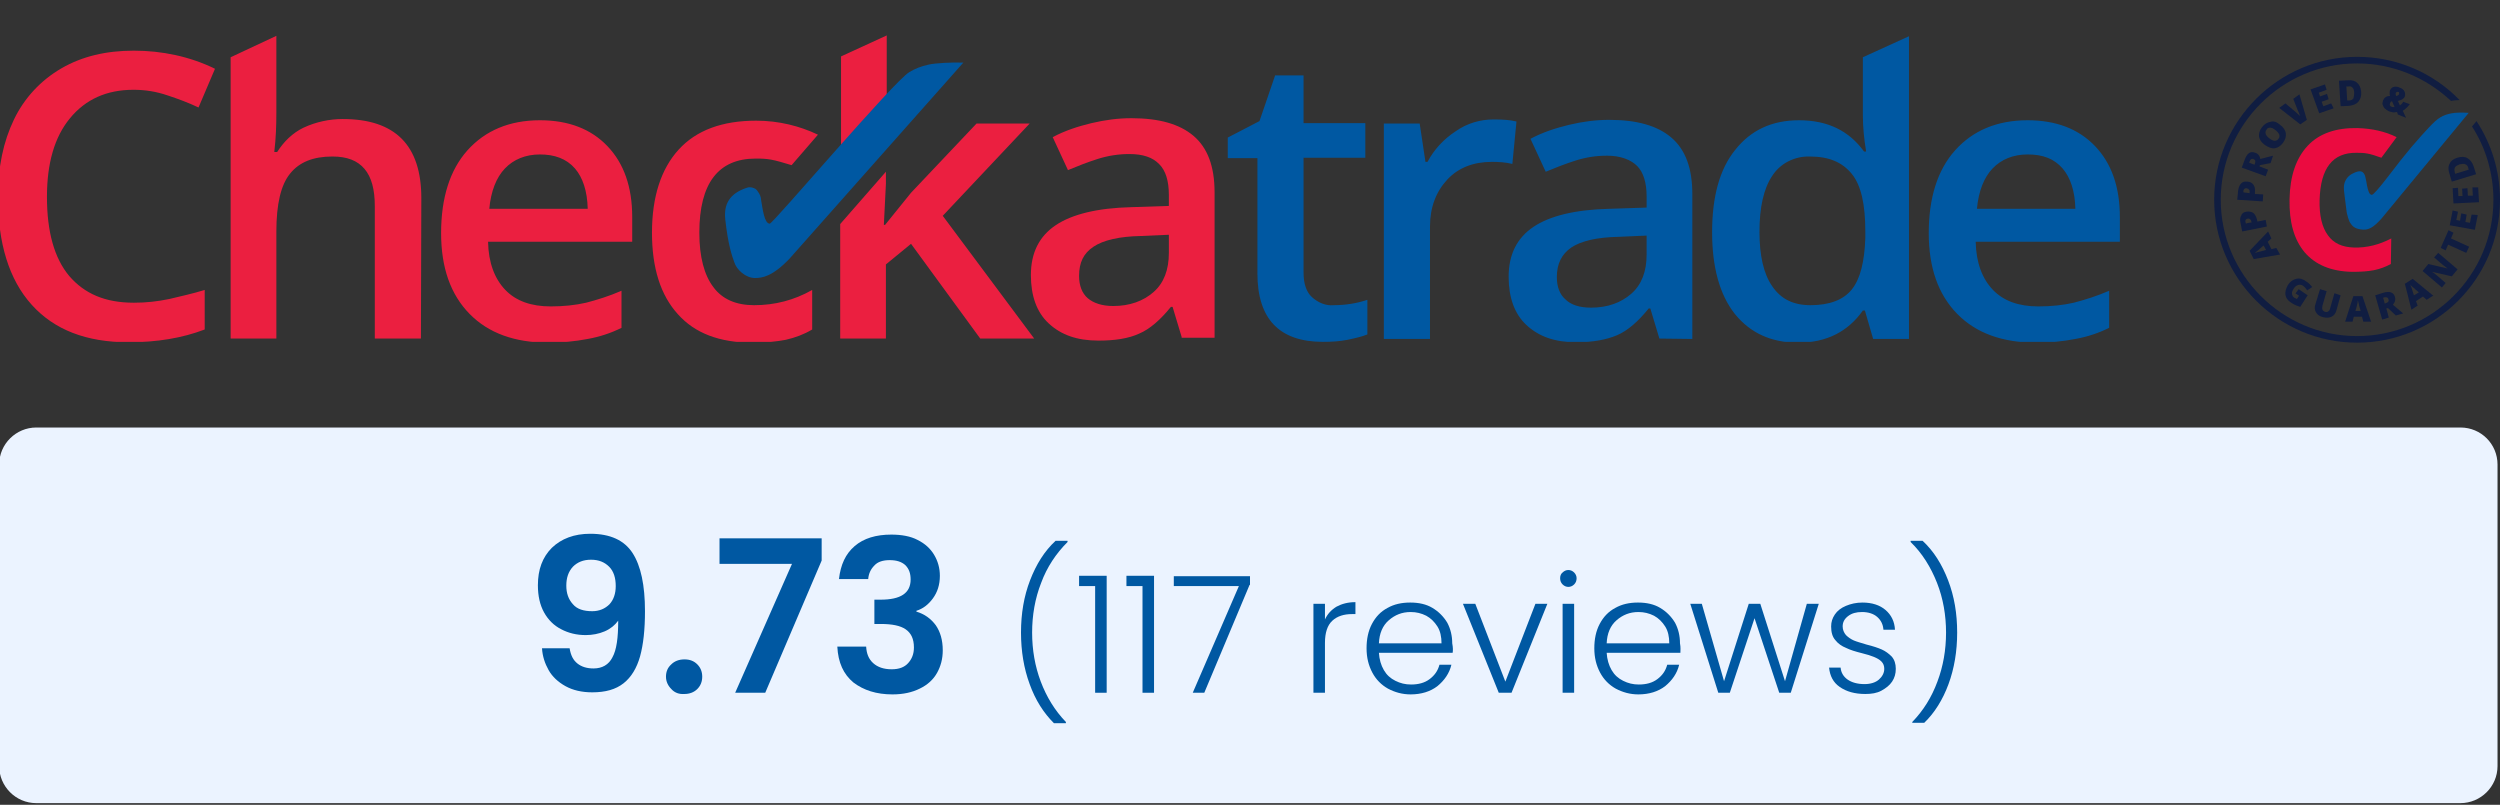 <?xml version="1.0" encoding="utf-8"?>
<!-- Generator: Adobe Illustrator 27.9.6, SVG Export Plug-In . SVG Version: 9.03 Build 54986)  -->
<svg version="1.1" id="Layer_1" xmlns="http://www.w3.org/2000/svg" xmlns:xlink="http://www.w3.org/1999/xlink" x="0px" y="0px"
	 viewBox="0 0 607 195.4" style="enable-background:new 0 0 607 195.4;" xml:space="preserve">
<rect x="0" y="0" width="607" height="195.4" fill="#333333" stroke="none"/>
<style type="text/css">
	.st0{clip-path:url(#SVGID_00000147929787776872169190000007553343627959898036_);}
	.st1{fill:#EB1F40;}
	.st2{fill:#0058A2;}
	.st3{fill:#EBF3FF;}
	.st4{fill:#101D41;}
	.st5{fill:#EB0B40;}
	.st6{fill:none;}
</style>
<g>
	<g>
		<g>
			<defs>
				<rect id="SVGID_1_" x="-0.6" y="8.6" width="515.5" height="74.4"/>
			</defs>
			<clipPath id="SVGID_00000132774529935904528310000016581634637110511496_">
				<use xlink:href="#SVGID_1_"  style="overflow:visible;"/>
			</clipPath>
			<g style="clip-path:url(#SVGID_00000132774529935904528310000016581634637110511496_);">
				<path class="st1" d="M182.7,83.2c-8,0-14-2.3-18.1-6.9c-4.2-4.6-6.3-11.2-6.3-19.8c0-8.7,2.2-15.5,6.5-20.2s10.6-7,18.8-7
					c5.5,0,10.6,1.3,15,3.4l-6.4,7.4c-4.6-1.4-5.6-1.6-8.7-1.6c-9.1,0-13.7,6-13.7,18c0,5.9,1.2,10.3,3.4,13.2
					c2.2,3,5.6,4.4,9.9,4.4c5,0,9.7-1.2,14.1-3.7V80c-2,1.2-4.2,2-6.4,2.5C188.8,82.9,186,83.2,182.7,83.2z M214.1,25.9
					c0.4-0.4,0.8-0.8,1.2-1.2V8.6l-11.1,5.1v23.8l1-1.3C209.2,31.5,212.1,27.9,214.1,25.9L214.1,25.9z M228.9,52.4L250,30h-12.9
					l-15.9,16.8l-6.3,7.8h-0.3l0.5-10v-2.9L204,54.4v27.8h11.1v-18l6.1-5l16.8,23h13.1L228.9,52.4L228.9,52.4z M32.4,21.8
					c-6.5,0-11.6,2.3-15.4,6.9s-5.6,11-5.6,19.1c0,8.5,1.8,14.9,5.4,19.2c3.7,4.3,8.7,6.5,15.7,6.5c3,0,5.7-0.3,8.6-0.9
					c2.9-0.7,5.7-1.3,8.6-2.2V80c-5.5,2.1-11.6,3.1-18.5,3.1c-10.2,0-18-3-23.5-9.1s-8.2-14.9-8.2-26.2c0-7.2,1.3-13.4,3.9-18.8
					c2.5-5.2,6.5-9.5,11.5-12.4s10.8-4.3,17.6-4.3s13.6,1.4,19.7,4.4l-4,9.4c-2.5-1.2-5-2.1-7.4-2.9C37.9,22.2,35.2,21.8,32.4,21.8
					L32.4,21.8z M102.2,82.2H91V50c0-4-0.8-7-2.5-9s-4.2-3-7.8-3c-4.7,0-8.1,1.4-10.3,4.2c-2.2,2.7-3.3,7.4-3.3,14v26H56V13.9
					l11.1-5.2v18.7c0,3-0.1,6.1-0.5,9.5h0.7c1.6-2.5,3.7-4.6,6.4-5.9c3-1.4,6.3-2.1,9.5-2.1c12.8,0,19.1,6.4,19.1,19.2L102.2,82.2
					L102.2,82.2z M131.1,37.5c-3.5,0-6.4,1.2-8.5,3.4s-3.4,5.5-3.8,9.8h23.9c-0.1-4.3-1.2-7.6-3.1-9.8
					C137.5,38.5,134.6,37.5,131.1,37.5z M133.2,83.2c-8.2,0-14.6-2.3-19.2-7s-6.9-11.2-6.9-19.6c0-8.5,2.1-15.3,6.4-20.1
					s10.2-7.3,17.6-7.3c6.9,0,12.4,2.1,16.4,6.3s6,9.9,6,17.2v6h-35c0.1,5.1,1.6,9,4.2,11.7c2.6,2.7,6.3,4,11,4c3.1,0,6-0.3,8.6-0.9
					c2.7-0.7,5.6-1.6,8.6-2.9v9c-2.6,1.3-5.4,2.2-8.2,2.7C139.6,82.9,136.3,83.2,133.2,83.2z"/>
				<path class="st1" d="M270.3,74.3c4,0,7.3-1.2,9.8-3.4c2.5-2.2,3.7-5.4,3.7-9.5V57l-6.8,0.3c-5.2,0.1-9.1,1-11.5,2.6
					S262,63.7,262,67c0,2.3,0.7,4.2,2.1,5.4C265.5,73.6,267.6,74.3,270.3,74.3L270.3,74.3z M286.9,81.8l-2.2-7.3h-0.4
					c-2.5,3.1-5.1,5.4-7.7,6.5c-2.6,1.2-5.9,1.7-9.9,1.7c-5.2,0-9.1-1.4-12.1-4.2c-2.9-2.7-4.3-6.7-4.3-11.7c0-5.4,2-9.4,6-12.1
					c4-2.7,10.2-4.2,18.4-4.4l9.1-0.3v-2.7c0-3.4-0.8-5.9-2.3-7.4c-1.6-1.7-4-2.5-7.3-2.5c-2.6,0-5.2,0.4-7.7,1.2s-4.8,1.7-7.2,2.7
					l-3.7-8c3-1.6,6.1-2.6,9.4-3.4c3.4-0.8,6.5-1.2,9.7-1.2c6.7,0,11.7,1.4,15.1,4.3s5.1,7.4,5.1,13.7V82h-8L286.9,81.8L286.9,81.8z
					"/>
				<path class="st2" d="M323.8,74.1c2.7,0,5.5-0.4,8.2-1.3v8.4c-1.2,0.5-2.9,0.9-4.8,1.3c-2,0.4-4,0.5-6,0.5
					c-10.6,0-15.9-5.6-15.9-16.6v-28h-7.2v-5l7.7-4l3.8-11.1h6.9v11.6h15v8.4h-15v27.9c0,2.7,0.7,4.7,2,5.9
					C320,73.5,322,74.3,323.8,74.1z M362.6,29c2.2,0,4,0.1,5.6,0.5l-1,10.3c-1.6-0.4-3.3-0.5-5-0.5c-4.4,0-8.1,1.4-10.8,4.3
					c-2.7,2.9-4.2,6.7-4.2,11.4v27.3H336V30h8.7l1.4,9.3h0.5c1.6-3,3.9-5.5,6.8-7.4C356.2,29.9,359.5,29,362.6,29L362.6,29z
					 M386.3,74.7c4,0,7.3-1.2,9.8-3.4s3.7-5.4,3.7-9.5v-4.6l-6.8,0.3c-5.2,0.1-9.1,1-11.5,2.6c-2.3,1.6-3.5,3.9-3.5,7.2
					c0,2.3,0.7,4.2,2.1,5.4C381.4,74,383.5,74.7,386.3,74.7L386.3,74.7z M402.9,82.2l-2.2-7.3h-0.4c-2.5,3.1-5.1,5.4-7.7,6.5
					s-5.9,1.7-9.9,1.7c-5.2,0-9.1-1.4-12.1-4.2c-2.9-2.7-4.3-6.7-4.3-11.7c0-5.4,2-9.4,6-12.1c4-2.7,10.2-4.2,18.4-4.4l9.1-0.3v-2.7
					c0-3.4-0.8-5.9-2.3-7.4s-4-2.5-7.3-2.5c-2.7,0-5.2,0.4-7.7,1.2s-4.8,1.7-7.2,2.7l-3.7-8c3-1.6,6.1-2.6,9.4-3.4
					c3.4-0.8,6.5-1.2,9.7-1.2c6.7,0,11.7,1.4,15.1,4.3s5.1,7.4,5.1,13.7v35.2L402.9,82.2L402.9,82.2z M439.6,74.1
					c4.6,0,8-1.3,10-3.8c2.1-2.6,3.1-6.8,3.3-12.5v-1.6c0-6.5-1-11.2-3.3-14s-5.5-4.2-10.2-4.2c-3.7-0.1-7.2,1.7-9.1,4.7
					c-2.1,3.1-3.1,7.7-3.1,13.6c0,5.7,1,10.2,3.1,13.2C432.4,72.6,435.4,74.1,439.6,74.1L439.6,74.1z M436.6,83.2
					c-6.5,0-11.6-2.3-15.4-7c-3.7-4.7-5.5-11.4-5.5-19.8c0-8.6,1.8-15.3,5.6-20c3.8-4.8,8.9-7.2,15.5-7.2c6.9,0,12.1,2.5,15.8,7.6
					h0.5c-0.5-3-0.8-5.9-0.8-8.9v-14l11.2-5.1v73.5h-8.7l-2-6.9h-0.5C448.7,80.5,443.5,83.2,436.6,83.2L436.6,83.2z M492.3,37.5
					c-3.5,0-6.4,1.2-8.5,3.4s-3.4,5.5-3.8,9.8h23.9c-0.1-4.3-1.2-7.6-3.1-9.8C498.7,38.5,496,37.5,492.3,37.5L492.3,37.5z
					 M494.4,83.2c-8.2,0-14.6-2.3-19.2-7s-6.9-11.2-6.9-19.6c0-8.5,2.1-15.3,6.4-20.1s10.2-7.3,17.6-7.3c6.9,0,12.4,2.1,16.4,6.3
					c4,4.2,6,9.9,6,17.2v6h-35c0.1,5.1,1.6,9,4.2,11.7c2.6,2.7,6.3,4,11,4c3.1,0,6-0.3,8.6-0.9c2.7-0.7,5.6-1.6,8.6-2.9v9
					c-2.6,1.3-5.4,2.2-8.2,2.7C500.8,82.9,497.7,83.2,494.4,83.2L494.4,83.2z M183.1,45.7c-0.7-0.3-1.3-0.3-1.8-0.1
					c-4.2,1.4-5.6,4-5.2,7.7c0.7,6.4,1.7,9,2.2,10.4c0.5,1.7,2.7,3.8,5,3.8c1.7,0,4.2-0.3,8.4-4.7l42.2-47.6c-0.3,0.1,0,0,0,0l0,0
					c-2.7-0.1-6.8,0.1-8.5,0.5c-1.8,0.4-3.3,1-4.6,1.8c-3.7,2.1-33.1,36.8-33.9,36.8c-1.3,0-1.7-3.4-2.1-5.7c0-0.8-0.4-1.6-0.8-2.1
					C183.9,46.3,183.5,45.8,183.1,45.7L183.1,45.7z"/>
			</g>
		</g>
	</g>
</g>
<path class="st3" d="M597.4,103.8H8.8c-4.9,0-9,4-9,9V186c0,4.9,4,9,9,9h588.6c4.9,0,9-4,9-9v-73.2
	C606.4,107.8,602.4,103.8,597.4,103.8z"/>
<g>
	<path class="st2" d="M589.7,31c-1.1,1.2-1.9,2-4.2,4.7c-1.6,1.9-3.5,4.3-5.7,7.2c-2.3,3-3.6,4.4-3.9,4.4c-0.6,0-0.9-0.8-1.2-2.3
		c-0.1-0.7-0.2-1.2-0.3-1.6c-0.4-2.4-1.8-1.9-2.9-1.4c-1.9,0.8-2.5,2.5-2.4,3.8c0,0.4,0,0.2,0.2,2c0,0.1,0.4,3.1,0.5,3.9
		c0.2,0.8,0.4,1.5,0.6,2c0.3,0.6,0.7,1.1,1.1,1.4c0.4,0.3,1,0.5,1.7,0.6c1.8,0.3,3-0.4,5-2.6l21.2-25.7c-1.6-0.1-3-0.1-4.1,0.1
		s-2,0.5-2.8,1C591.8,28.9,590.8,29.8,589.7,31z"/>
	<path class="st4" d="M599.5,27.2H599H599.5z"/>
	<path class="st4" d="M598.2,27.2c-0.1,0-0.2,0-0.4,0C598,27.2,598.1,27.2,598.2,27.2z"/>
	<path class="st4" d="M601.3,29.4l-1.1,1.3c3.3,5.1,5.2,11.3,5.2,17.8c0,18.3-14.9,33.1-33.1,33.1s-33.1-14.9-33.1-33.1
		s14.9-33.1,33.1-33.1c8.8,0,16.8,3.5,22.8,9.1c0.6-0.1,1.3-0.2,2.1-0.2c-6.3-6.5-15.1-10.5-24.9-10.5c-19.1,0-34.7,15.6-34.7,34.7
		s15.6,34.7,34.7,34.7S607,67.7,607,48.5C607,41.5,604.9,34.9,601.3,29.4z"/>
	<path class="st4" d="M598.8,27.2c-0.1,0-0.3,0-0.4,0C598.5,27.2,598.6,27.2,598.8,27.2z"/>
	<path class="st5" d="M572.2,37.1c2,0,3,0.1,6,1.2l3.7-5c-2.8-1.4-6-2.1-9.5-2.2c-5.2-0.1-9.3,1.3-12.1,4.3s-4.3,7.3-4.4,13
		c-0.1,5.6,1.1,9.8,3.7,12.9c2.6,3,6.4,4.6,11.5,4.7c2.1,0,3.8-0.1,5.3-0.4s2.8-0.8,4.1-1.5l0.1-6.2c-2.9,1.5-5.9,2.3-9.1,2.2
		c-2.8-0.1-4.9-1-6.3-3c-1.4-1.9-2.1-4.8-2-8.5C563.4,40.8,566.4,37,572.2,37.1z"/>
	<path class="st4" d="M551.5,57.9l-0.9,0.8l0.9,1.8l1.2-0.3l0.9,1.6l-6.4,1.1l-1-2l4.5-4.7L551.5,57.9z M549.6,59.6l-0.8,0.7
		c-0.2,0.2-0.4,0.4-0.7,0.6c-0.3,0.2-0.5,0.4-0.6,0.5c0.1,0,0.4-0.1,0.7-0.2c0.3-0.1,1-0.2,2-0.5L549.6,59.6z"/>
	<path class="st4" d="M545.4,51.4c0.7-0.1,1.2,0,1.7,0.3c0.4,0.3,0.7,0.9,0.9,1.6l0.1,0.5l2-0.4l0.3,1.6l-6,1.2l-0.4-2.1
		c-0.2-0.8-0.1-1.4,0.2-1.8C544.3,51.8,544.8,51.5,545.4,51.4z M546.7,54l-0.1-0.3c0-0.2-0.2-0.4-0.3-0.5c-0.2-0.1-0.4-0.2-0.6-0.1
		c-0.4,0.1-0.6,0.3-0.5,0.8l0.1,0.4C545.3,54.2,546.7,54,546.7,54z"/>
	<path class="st4" d="M545.6,44.1c0.7,0,1.2,0.3,1.5,0.7s0.5,1,0.4,1.8v0.5l2,0.1l-0.1,1.7l-6.2-0.4l0.2-2.1
		c0.1-0.8,0.3-1.3,0.6-1.7C544.4,44.2,544.9,44,545.6,44.1z M546.2,46.9v-0.3c0-0.3,0-0.5-0.2-0.6c-0.1-0.2-0.3-0.2-0.6-0.3
		c-0.4,0-0.6,0.2-0.7,0.6v0.4L546.2,46.9z"/>
	<path class="st4" d="M548.6,40.4l2.1,0.8l-0.6,1.6l-5.8-2.1l0.7-1.9c0.6-1.6,1.4-2.2,2.6-1.7c0.7,0.2,1.1,0.8,1.2,1.5l3.1-0.8
		l-0.6,1.8l-2.6,0.5L548.6,40.4z M547.4,40l0.1-0.3c0.2-0.6,0.1-0.9-0.4-1.1c-0.4-0.1-0.7,0-0.9,0.6l-0.1,0.3L547.4,40z"/>
	<path class="st4" d="M553.6,30.3c0.8,0.6,1.3,1.3,1.4,2.1c0.1,0.7-0.1,1.5-0.7,2.3c-0.6,0.8-1.3,1.2-2,1.3s-1.5-0.2-2.4-0.8
		c-0.8-0.6-1.3-1.3-1.4-2c-0.1-0.7,0.1-1.5,0.7-2.3c0.6-0.8,1.3-1.2,2-1.3C552,29.3,552.8,29.6,553.6,30.3z M551,33.6
		c0.9,0.7,1.7,0.8,2.2,0.1c0.3-0.3,0.3-0.7,0.2-1s-0.4-0.7-0.9-1.1s-0.9-0.6-1.3-0.6s-0.7,0.1-0.9,0.5
		C549.8,32.2,550.1,32.9,551,33.6z"/>
	<path class="st4" d="M556.8,24l1.5-1.1l1.8,6.2l-1.6,1.1l-5.1-4l1.5-1.1l2.5,2.1c0.5,0.5,0.9,0.8,1.1,1c-0.1-0.2-0.2-0.4-0.3-0.7
		c-0.1-0.3-0.2-0.5-0.3-0.7L556.8,24z"/>
	<path class="st4" d="M566.6,26.3l-3.5,1.2l-2.1-5.8l3.5-1.2l0.4,1.3l-1.9,0.7l0.3,0.9l1.7-0.6l0.4,1.3l-1.7,0.6l0.4,1.1l1.9-0.7
		L566.6,26.3L566.6,26.3z"/>
	<path class="st4" d="M573.3,22.3c0.1,1-0.2,1.8-0.7,2.4s-1.3,0.9-2.3,1l-2,0.1l-0.4-6.2l2.1-0.1c1-0.1,1.8,0.1,2.3,0.6
		C572.9,20.6,573.2,21.3,573.3,22.3z M571.6,22.5c0-0.6-0.2-1-0.4-1.2c-0.2-0.3-0.6-0.4-1-0.3h-0.5l0.2,3.4h0.4
		c0.5,0,0.9-0.2,1.1-0.5C571.5,23.5,571.6,23.1,571.6,22.5z"/>
	<path class="st4" d="M582.2,27.8l-0.2-0.6c-0.3,0-0.5,0.1-0.7,0.1s-0.4,0-0.6-0.1c-0.2,0-0.4-0.1-0.7-0.2c-0.4-0.2-0.7-0.4-1-0.7
		c-0.3-0.3-0.4-0.6-0.5-0.9s0-0.6,0.1-1c0.3-0.7,0.8-1.1,1.7-1.1c-0.1-0.3-0.1-0.5-0.1-0.7s0-0.5,0.1-0.7c0.2-0.4,0.5-0.7,0.9-0.8
		c0.4-0.1,0.9-0.1,1.5,0.2c0.6,0.2,0.9,0.5,1.1,0.9c0.2,0.4,0.2,0.8,0.1,1.2c-0.1,0.3-0.3,0.5-0.6,0.7s-0.6,0.3-1.1,0.4l0.5,1.1
		c0.3-0.2,0.6-0.5,0.8-0.9l1.6,0.6c-0.2,0.3-0.5,0.6-0.8,0.9s-0.6,0.5-0.9,0.7l0.8,1.7C584.1,28.6,582.2,27.8,582.2,27.8z
		 M580.3,25.1c-0.1,0.2-0.1,0.3,0,0.5s0.2,0.3,0.4,0.3c0.1,0.1,0.3,0.1,0.4,0.1c0.1,0,0.2,0,0.3,0l-0.6-1.4
		C580.5,24.6,580.4,24.8,580.3,25.1z M582.5,22.8c0-0.1,0-0.2,0-0.3c0-0.1-0.1-0.2-0.2-0.2c-0.1,0-0.2,0-0.3,0s-0.2,0.1-0.3,0.3
		c-0.1,0.2,0,0.4,0.1,0.7c0.2,0,0.3-0.1,0.5-0.2C582.4,23,582.5,22.9,582.5,22.8z"/>
	<path class="st4" d="M558.1,70.2l2.2,1.5l-1.8,2.8c-0.7-0.2-1.5-0.5-2.2-1c-0.8-0.5-1.3-1.2-1.4-1.9c-0.1-0.7,0.1-1.5,0.6-2.4
		c0.5-0.8,1.2-1.3,2-1.5s1.6,0,2.4,0.6c0.3,0.2,0.6,0.4,0.9,0.7c0.3,0.3,0.4,0.5,0.6,0.7l-1.2,0.8c-0.3-0.4-0.6-0.8-1-1.1
		c-0.4-0.3-0.8-0.3-1.2-0.2c-0.4,0.1-0.8,0.4-1.1,0.9s-0.5,0.9-0.4,1.3s0.2,0.7,0.6,0.9c0.2,0.1,0.4,0.2,0.6,0.3l0.5-0.8l-0.9-0.6
		C557.4,71.3,558.1,70.2,558.1,70.2z"/>
	<path class="st4" d="M568.3,71.7l-1,3.6c-0.2,0.8-0.6,1.3-1.2,1.6c-0.6,0.3-1.3,0.3-2.1,0.1c-0.8-0.2-1.4-0.6-1.7-1.2
		c-0.3-0.5-0.4-1.2-0.1-2l1.1-3.6l1.6,0.5l-1,3.5c-0.1,0.4-0.1,0.7,0,1c0.1,0.2,0.3,0.4,0.6,0.5s0.6,0.1,0.8-0.1
		c0.2-0.1,0.4-0.4,0.5-0.9l1-3.5L568.3,71.7z"/>
	<path class="st4" d="M573.8,78.1l-0.3-1.2h-2l-0.3,1.2h-1.8l2-6.2h2.2l2.1,6.2H573.8z M573.2,75.6l-0.3-1c-0.1-0.2-0.1-0.5-0.2-0.9
		c-0.1-0.4-0.2-0.6-0.2-0.8c0,0.1-0.1,0.4-0.1,0.7c-0.1,0.3-0.2,1-0.5,1.9h1.3V75.6z"/>
	<path class="st4" d="M579.4,74.9l0.6,2.2l-1.6,0.5l-1.7-5.9l1.9-0.6c1.6-0.5,2.6-0.1,2.9,1c0.2,0.7,0,1.3-0.5,1.9l2.5,2.1l-1.8,0.5
		l-1.9-1.8L579.4,74.9L579.4,74.9z M579,73.7l0.3-0.1c0.6-0.2,0.8-0.5,0.6-1c-0.1-0.4-0.5-0.5-1-0.4l-0.3,0.1
		C578.7,72.4,579,73.7,579,73.7z"/>
	<path class="st4" d="M589.2,72.8l-0.9-0.8l-1.7,1.1l0.4,1.1l-1.5,1l-1.6-6.3l1.9-1.2l5,4.1C590.7,71.8,589.2,72.8,589.2,72.8z
		 M587.3,71l-0.8-0.7c-0.2-0.2-0.4-0.4-0.7-0.6c-0.3-0.3-0.5-0.4-0.6-0.6c0.1,0.1,0.1,0.4,0.3,0.7c0.1,0.3,0.3,1,0.6,1.9L587.3,71z"
		/>
	<path class="st4" d="M596.7,65.4l-1.4,1.7l-4.8-1.1l0,0c0.6,0.4,1,0.7,1.2,0.9l2.1,1.8l-0.9,1.1l-4.7-4l1.4-1.7l4.7,1.1l0,0
		c-0.5-0.4-0.9-0.7-1.2-0.9l-2.1-1.8l1-1.1L596.7,65.4z"/>
	<path class="st4" d="M599.5,59.9l-0.7,1.5l-4.4-2l-0.6,1.4l-1.2-0.6l1.9-4.3l1.2,0.6l-0.6,1.4L599.5,59.9z"/>
	<path class="st4" d="M601.6,52.2l-0.7,3.6l-6.1-1.1l0.7-3.6l1.3,0.3l-0.4,2l0.9,0.2l0.3-1.8l1.3,0.3l-0.3,1.8l1.1,0.2l0.4-2
		L601.6,52.2z"/>
	<path class="st4" d="M601.7,45.5l0.2,3.6l-6.2,0.3l-0.2-3.7l1.3-0.1l0.1,2h1l-0.1-1.8l1.3-0.1l0.1,1.8h1.2l-0.1-2H601.7z"/>
	<path class="st4" d="M596.6,38.3c1-0.3,1.8-0.3,2.5,0.1c0.7,0.4,1.2,1.1,1.5,2l0.6,1.9l-5.9,1.8l-0.6-2c-0.3-0.9-0.3-1.8,0.1-2.4
		C595.1,39,595.7,38.6,596.6,38.3z M597.2,39.9c-0.5,0.2-0.9,0.4-1.1,0.7c-0.2,0.3-0.2,0.7-0.1,1.1l0.1,0.5l3.3-1l-0.1-0.4
		c-0.1-0.5-0.4-0.8-0.7-0.9C598.2,39.7,597.7,39.8,597.2,39.9z"/>
</g>
<g>
	<rect x="-0.6" y="130.1" class="st6" width="607.4" height="54.1"/>
	<path class="st2" d="M140.2,161.1c1,0.8,2.3,1.2,3.9,1.2c2.1,0,3.7-0.9,4.6-2.7c1-1.8,1.4-4.7,1.4-8.9c-0.8,1.1-1.9,2-3.3,2.6
		c-1.4,0.6-3,0.9-4.6,0.9c-2.2,0-4.2-0.5-5.9-1.4c-1.8-0.9-3.2-2.3-4.2-4.1c-1-1.8-1.5-4-1.5-6.6c0-3.8,1.1-6.8,3.4-9.1
		c2.3-2.2,5.4-3.4,9.3-3.4c4.9,0,8.3,1.6,10.3,4.7s3,7.8,3,14.1c0,4.5-0.4,8.1-1.2,11c-0.8,2.8-2.1,5-4,6.5
		c-1.9,1.5-4.4,2.2-7.6,2.2c-2.5,0-4.7-0.5-6.5-1.5c-1.8-1-3.2-2.3-4.1-3.9c-0.9-1.6-1.5-3.4-1.6-5.3h6.7
		C138.6,159.2,139.2,160.3,140.2,161.1z M148,146.7c1-1.1,1.5-2.6,1.5-4.4c0-2-0.5-3.6-1.6-4.7c-1.1-1.1-2.5-1.7-4.4-1.7
		c-1.9,0-3.3,0.6-4.4,1.7c-1.1,1.2-1.6,2.7-1.6,4.6c0,1.8,0.5,3.3,1.6,4.5c1,1.2,2.6,1.7,4.7,1.7C145.5,148.4,146.9,147.8,148,146.7
		z"/>
	<path class="st2" d="M163,167.3c-0.8-0.8-1.3-1.8-1.3-3c0-1.2,0.4-2.2,1.3-3c0.8-0.8,1.9-1.2,3.2-1.2c1.3,0,2.3,0.4,3.1,1.2
		c0.8,0.8,1.2,1.8,1.2,3c0,1.2-0.4,2.2-1.2,3s-1.9,1.2-3.1,1.2C164.9,168.6,163.8,168.2,163,167.3z"/>
	<path class="st2" d="M199.5,136.1l-13.7,32.1h-7.3l13.8-31.3h-17.6v-6.2h24.8V136.1z"/>
	<path class="st2" d="M207.5,132.6c2.2-1.9,5.2-2.8,8.9-2.8c2.5,0,4.7,0.4,6.4,1.3c1.8,0.9,3.1,2.1,4,3.6c0.9,1.5,1.4,3.2,1.4,5.1
		c0,2.2-0.6,4-1.7,5.5c-1.1,1.5-2.4,2.5-4,3v0.2c2,0.6,3.5,1.7,4.7,3.3c1.1,1.6,1.7,3.6,1.7,6.1c0,2.1-0.5,3.9-1.4,5.5
		c-0.9,1.6-2.3,2.9-4.2,3.8c-1.8,0.9-4,1.4-6.6,1.4c-3.9,0-7-1-9.5-2.9c-2.4-2-3.7-4.8-3.9-8.7h7c0.1,1.7,0.6,3,1.7,4
		c1.1,1,2.6,1.5,4.5,1.5c1.8,0,3.1-0.5,4-1.5c0.9-1,1.4-2.2,1.4-3.8c0-2.1-0.7-3.5-2-4.4c-1.3-0.9-3.3-1.3-6.1-1.3h-1.5v-5.9h1.5
		c4.9,0,7.3-1.6,7.3-4.9c0-1.5-0.4-2.6-1.3-3.5c-0.9-0.8-2.1-1.2-3.8-1.2c-1.6,0-2.9,0.4-3.7,1.3c-0.9,0.9-1.4,2-1.5,3.3h-7.1
		C204.1,137.1,205.3,134.5,207.5,132.6z"/>
	<path class="st2" d="M250,166.1c-1.4-3.8-2.1-8-2.1-12.5c0-4.6,0.7-8.8,2.2-12.7c1.5-3.9,3.5-7.1,6.2-9.6h2.9v0.3
		c-2.8,2.8-5,6.1-6.4,9.9c-1.5,3.8-2.2,7.9-2.2,12.1c0,4.2,0.7,8.2,2.1,11.9c1.4,3.7,3.4,7,6.1,9.8v0.3h-2.9
		C253.4,173.1,251.4,170,250,166.1z"/>
	<path class="st2" d="M262,142.3v-2.5h6.7v28.4h-2.8v-25.9H262z"/>
	<path class="st2" d="M273.5,142.3v-2.5h6.7v28.4h-2.8v-25.9H273.5z"/>
	<path class="st2" d="M303.4,142l-11,26.2h-2.8l11.2-25.9h-15.8v-2.4h18.5V142z"/>
	<path class="st2" d="M324.5,147.3c1.3-0.7,2.8-1.1,4.6-1.1v2.9h-0.8c-2,0-3.6,0.5-4.8,1.6c-1.2,1.1-1.8,2.9-1.8,5.4v12.1h-2.8
		v-21.6h2.8v3.8C322.3,149.1,323.2,148.1,324.5,147.3z"/>
	<path class="st2" d="M352.7,158.5h-17.9c0.1,1.6,0.5,3,1.2,4.2c0.7,1.2,1.6,2,2.8,2.6s2.4,0.9,3.8,0.9c1.8,0,3.3-0.4,4.5-1.3
		c1.2-0.9,2-2,2.4-3.5h2.9c-0.5,2.1-1.7,3.8-3.4,5.2c-1.7,1.3-3.9,2-6.5,2c-2,0-3.8-0.5-5.5-1.4c-1.6-0.9-2.9-2.2-3.8-3.9
		c-0.9-1.7-1.4-3.6-1.4-5.9c0-2.2,0.4-4.2,1.3-5.9c0.9-1.7,2.1-3,3.8-3.9c1.6-0.9,3.4-1.3,5.5-1.3c2.1,0,3.9,0.4,5.4,1.3
		c1.5,0.9,2.7,2.1,3.6,3.6c0.8,1.5,1.2,3.2,1.2,5C352.8,157.2,352.8,158,352.7,158.5z M349,152.1c-0.7-1.1-1.6-2-2.7-2.6
		c-1.2-0.6-2.4-0.9-3.8-0.9c-2.1,0-3.8,0.7-5.3,2c-1.5,1.3-2.3,3.2-2.4,5.6H350C350,154.6,349.7,153.2,349,152.1z"/>
	<path class="st2" d="M365.5,165.5l7.3-18.9h2.9l-8.7,21.6h-3.1l-8.7-21.6h3L365.5,165.5z"/>
	<path class="st2" d="M379.4,141.9c-0.4-0.4-0.6-0.9-0.6-1.5c0-0.6,0.2-1.1,0.6-1.4c0.4-0.4,0.9-0.6,1.4-0.6s1,0.2,1.4,0.6
		c0.4,0.4,0.6,0.9,0.6,1.4c0,0.6-0.2,1.1-0.6,1.5s-0.9,0.6-1.4,0.6S379.8,142.3,379.4,141.9z M382.2,146.6v21.6h-2.8v-21.6H382.2z"
		/>
	<path class="st2" d="M408,158.5h-17.9c0.1,1.6,0.5,3,1.2,4.2c0.7,1.2,1.6,2,2.8,2.6s2.4,0.9,3.8,0.9c1.8,0,3.3-0.4,4.5-1.3
		c1.2-0.9,2-2,2.4-3.5h2.9c-0.5,2.1-1.7,3.8-3.4,5.2c-1.7,1.3-3.9,2-6.5,2c-2,0-3.8-0.5-5.5-1.4c-1.6-0.9-2.9-2.2-3.8-3.9
		c-0.9-1.7-1.4-3.6-1.4-5.9c0-2.2,0.4-4.2,1.3-5.9c0.9-1.7,2.1-3,3.8-3.9c1.6-0.9,3.4-1.3,5.5-1.3c2.1,0,3.9,0.4,5.4,1.3
		c1.5,0.9,2.7,2.1,3.6,3.6c0.8,1.5,1.2,3.2,1.2,5C408.1,157.2,408,158,408,158.5z M404.3,152.1c-0.7-1.1-1.6-2-2.7-2.6
		c-1.2-0.6-2.4-0.9-3.8-0.9c-2.1,0-3.8,0.7-5.3,2c-1.5,1.3-2.3,3.2-2.4,5.6h15.2C405.3,154.6,405,153.2,404.3,152.1z"/>
	<path class="st2" d="M441.6,146.6l-6.8,21.6h-2.8l-6-18.1l-6,18.1h-2.8l-6.8-21.6h2.8l5.4,18.8l6-18.8h2.8l6,18.8l5.3-18.8H441.6z"
		/>
	<path class="st2" d="M446.7,166.8c-1.6-1.1-2.4-2.7-2.6-4.7h2.8c0.1,1.2,0.7,2.2,1.7,2.9s2.4,1.1,4.1,1.1c1.5,0,2.7-0.4,3.5-1.1
		s1.3-1.6,1.3-2.6c0-0.7-0.2-1.3-0.7-1.8s-1.1-0.8-1.8-1.1c-0.7-0.3-1.7-0.6-2.9-0.9c-1.6-0.4-2.9-0.8-3.9-1.3c-1-0.4-1.9-1-2.6-1.9
		c-0.7-0.8-1-1.9-1-3.3c0-1.1,0.3-2,0.9-2.9s1.5-1.6,2.7-2.1s2.5-0.8,4-0.8c2.3,0,4.2,0.6,5.6,1.8c1.4,1.2,2.2,2.8,2.3,4.8h-2.8
		c-0.1-1.3-0.6-2.3-1.5-3.1c-0.9-0.8-2.2-1.2-3.7-1.2c-1.4,0-2.5,0.3-3.4,1c-0.9,0.7-1.3,1.5-1.3,2.5c0,0.8,0.3,1.5,0.8,2.1
		c0.5,0.5,1.2,1,1.9,1.3s1.8,0.6,3.1,1c1.6,0.4,2.8,0.8,3.7,1.2c0.9,0.4,1.7,1,2.4,1.7c0.7,0.8,1,1.8,1,3c0,1.2-0.3,2.2-0.9,3.1
		c-0.6,0.9-1.5,1.6-2.6,2.2s-2.4,0.8-3.9,0.8C450.3,168.5,448.3,167.9,446.7,166.8z"/>
	<path class="st2" d="M464.3,175.6v-0.3c2.7-2.8,4.7-6,6.1-9.8c1.4-3.7,2.1-7.7,2.1-11.9c0-4.2-0.7-8.3-2.2-12.1
		c-1.5-3.8-3.6-7.2-6.4-9.9v-0.3h2.9c2.7,2.5,4.7,5.7,6.2,9.6c1.5,3.9,2.2,8.1,2.2,12.7c0,4.5-0.7,8.7-2.1,12.5
		c-1.4,3.8-3.4,7-5.9,9.4H464.3z"/>
</g>
</svg>
